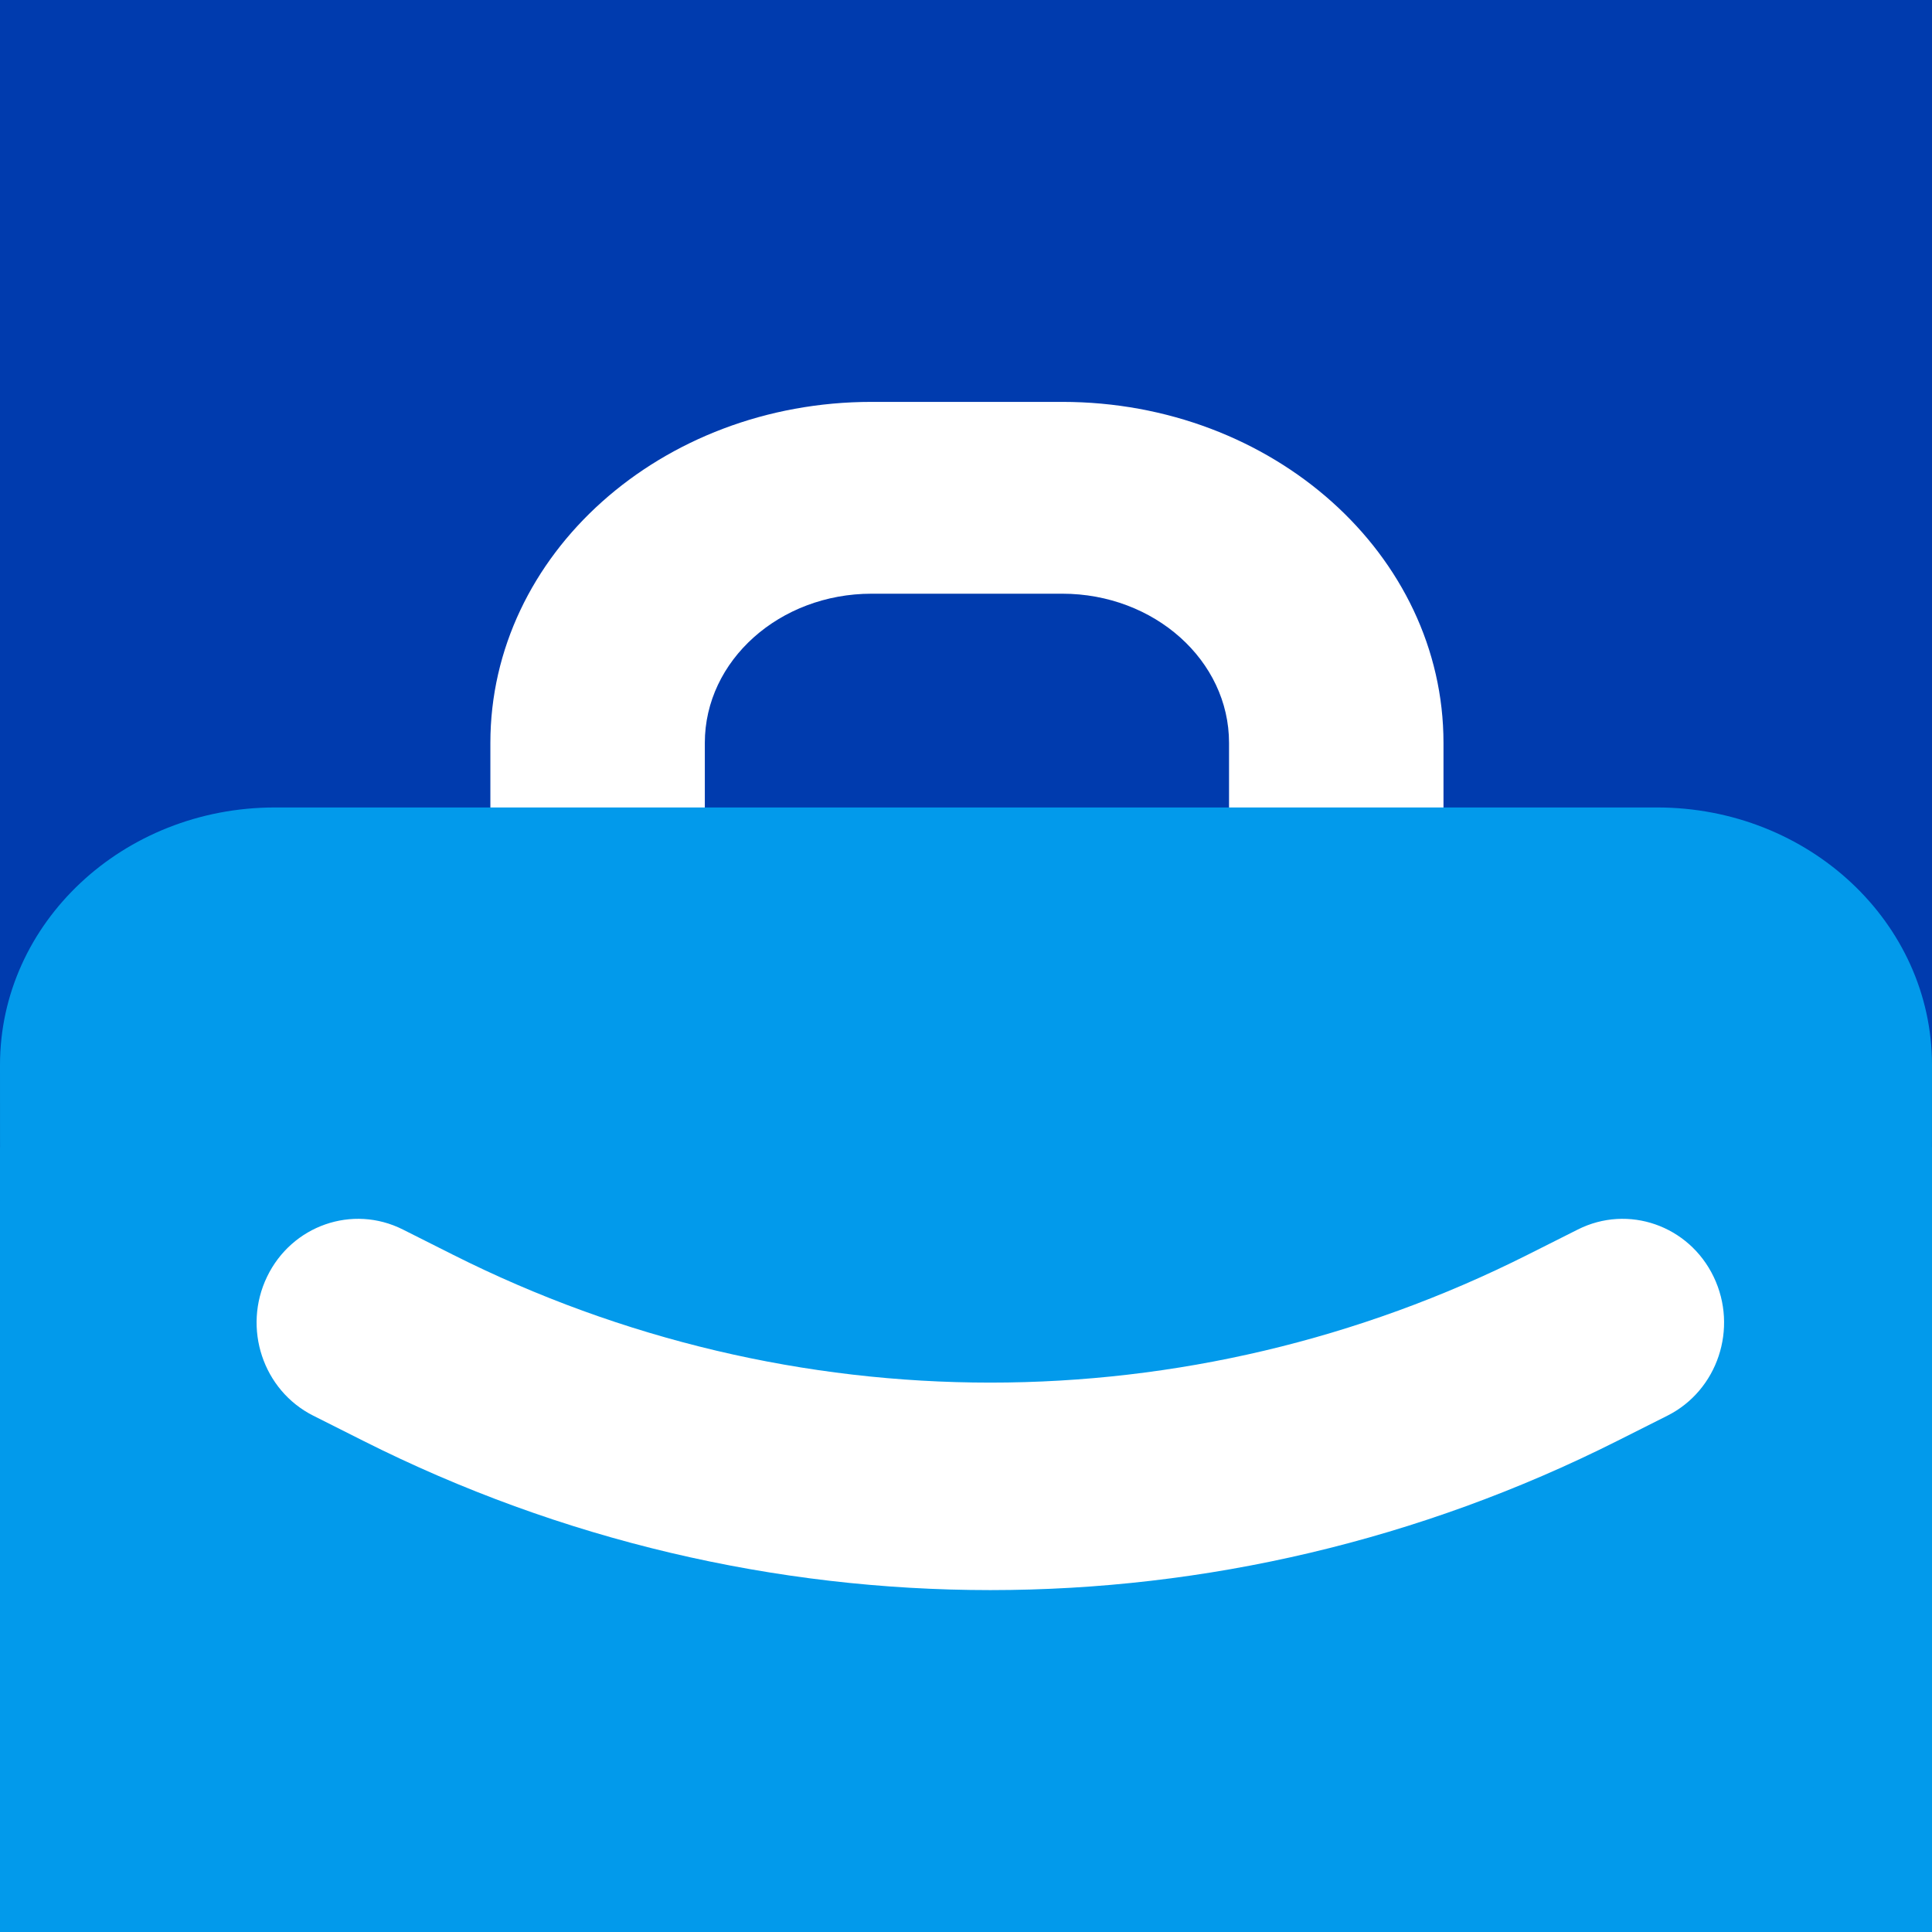 <?xml version="1.0" encoding="UTF-8" standalone="yes"?>
<svg version="1.2" width="512" height="512" viewBox="0 0 512 512" baseProfile="tiny-ps" fill="none" xmlns="http://www.w3.org/2000/svg">
  <rect x="0" y="0" width="512" height="512" fill="#333333" stroke="none"/>
  <title>Jobicy</title>
  <g>
    <path d="M0 0L524 0V304H0L0 0Z" fill="#003BAE"/>
    <path d="M0 304H524V524H0L0 304Z" fill="#029AEB"/>
    <path fill-rule="evenodd" d="M281.506 157.338H230.988C206.577 157.338 186.786 175.041 186.786 196.878V230.768C186.786 252.603 206.577 270.306 230.988 270.306H281.506C305.919 270.306 325.708 252.603 325.708 230.768V196.878C325.708 175.041 305.919 157.338 281.506 157.338ZM230.988 106.504C175.189 106.504 129.954 146.966 129.954 196.878V230.768C129.954 280.68 175.189 321.141 230.988 321.141H281.506C337.305 321.141 382.539 280.68 382.539 230.768V196.878C382.539 146.966 337.305 106.504 281.506 106.504H230.988Z" fill="white"/>
    <path d="M476.083 478.363C512 444.725 512 390.561 512 282.234C512 244.519 479.348 213.985 439.126 213.985H256H72.875C32.603 213.985 0 244.564 0 282.234C0 390.561 0 444.725 35.918 478.363C71.836 512 129.67 512 245.339 512H266.661C382.33 512 440.165 512 476.083 478.363Z" fill="#029AEB"/>
    <path fill-rule="evenodd" d="M70.767 338.363C77.321 324.738 93.433 319.127 106.755 325.83L120.049 332.519C209.844 377.702 315.058 377.702 404.853 332.519L418.147 325.83C431.468 319.127 447.581 324.738 454.134 338.363C460.688 351.987 455.202 368.466 441.881 375.169L428.587 381.858C323.826 434.571 201.076 434.571 96.315 381.858L83.021 375.169C69.7 368.466 64.213 351.987 70.767 338.363Z" fill="white"/>
  </g>
  <defs/>
</svg>